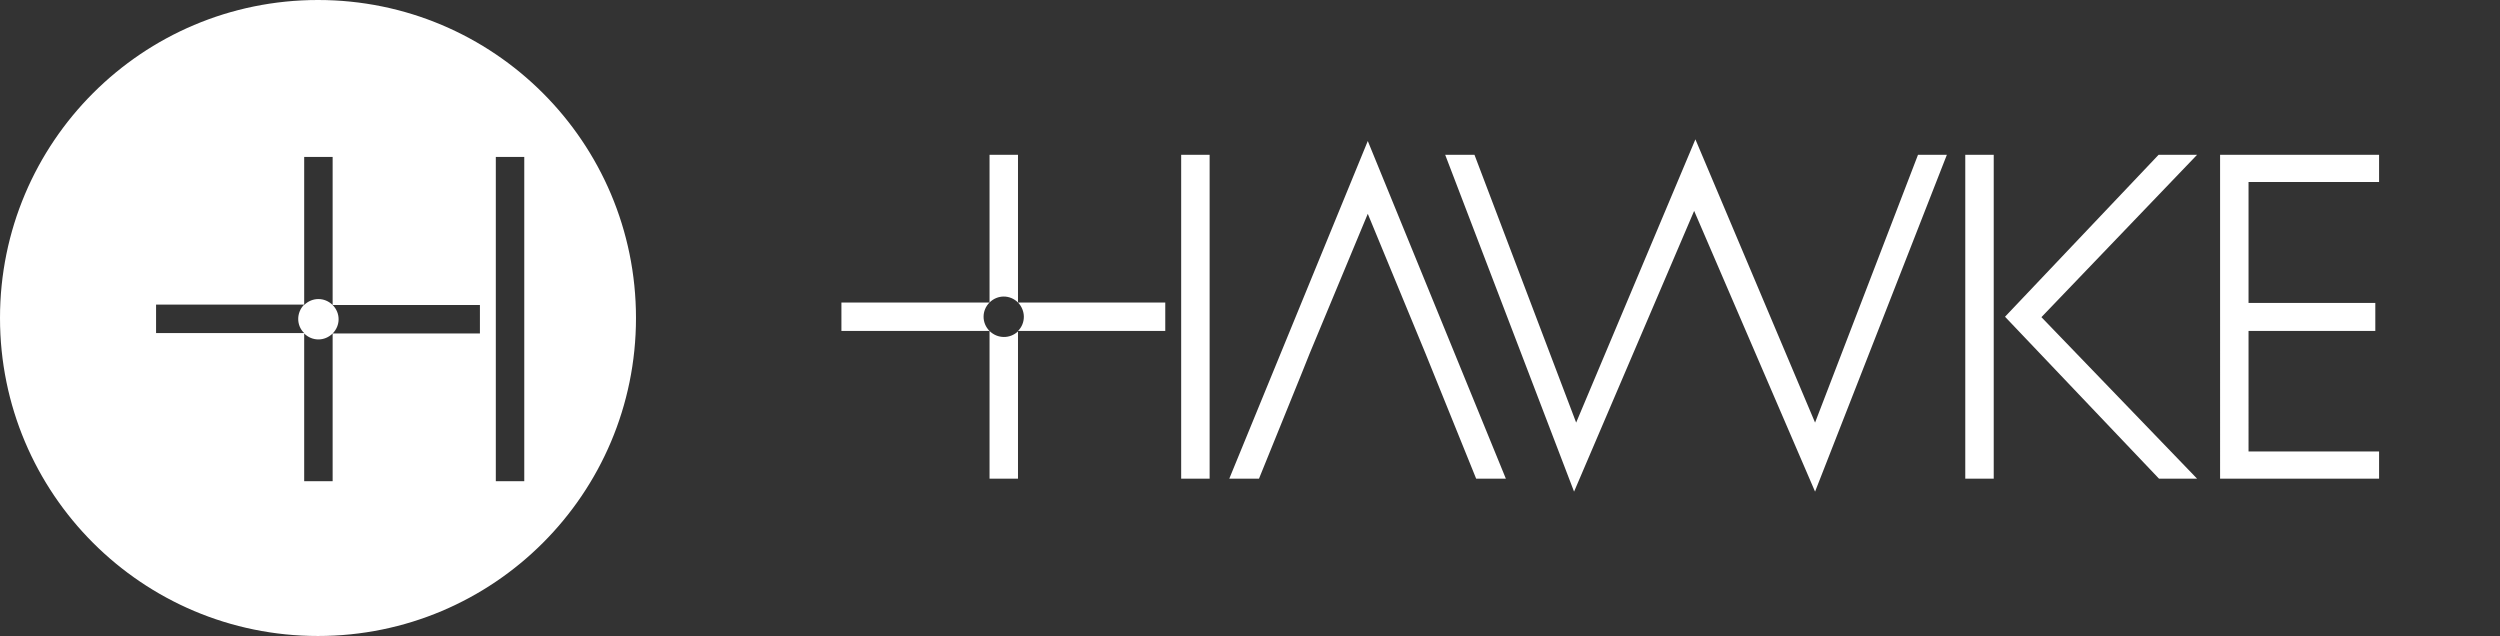 <svg xmlns="http://www.w3.org/2000/svg" xml:space="preserve" viewBox="0 0 597.5 152.1"><rect x="0" y="0" width="597.5" height="152.1" fill="#333333" stroke="none"/><path fill="#fff" d="M293.8 114.4h7.1L311.2 89l1.8-4.5 13.9-33.4 13.8 33.4 12.1 29.9h7.1l-33-80.7zm140-13.4-28.6-67.7-28.5 67.7-24.3-64h-7l30.8 80.5 28.7-67.1 28.9 67.1L465.3 37h-6.9zm82.1-64-36.7 38.7 36.8 38.7h9.1l-37.2-38.6L525.1 37zm-46.2 0h6.8v77.4h-6.8zm60.9 77.4h38v-6.5h-31.2V79.1h30.3v-6.7h-30.3V43.5h31.2V37h-38zM282.3 37h6.8v77.4h-6.8zm-81.2 35.3v6.8h35.4c-1.9-1.9-1.9-4.9 0-6.8h-35.4zm35.4 0c1.9-1.9 4.9-1.9 6.8 0V37h-6.8v35.3zm8.2 3.4c0 1.3-.5 2.5-1.4 3.4h35.2v-6.8h-35.2c.9.9 1.4 2.2 1.4 3.4zm-8.2 3.4v35.3h6.8V79.2c-1.9 1.8-4.9 1.8-6.8-.1zM76 0C34 0 0 34 0 76s34 76 76 76 76-34 76-76S118 0 76 0zm-3.3 79.6H37.3v-6.8h35.4c-1.9 1.9-1.9 5 0 6.8zm6.8 35.4h-6.8V79.7c1.9 1.9 4.9 1.9 6.8 0V115zm0-42.1c-1.9-1.9-4.9-1.9-6.8 0V37.5h6.8v35.4zm35.2 6.8H79.5c1.9-1.9 1.9-4.9 0-6.8h35.2v6.8zm10.6 35.3h-6.8V37.5h6.8V115z"/></svg>